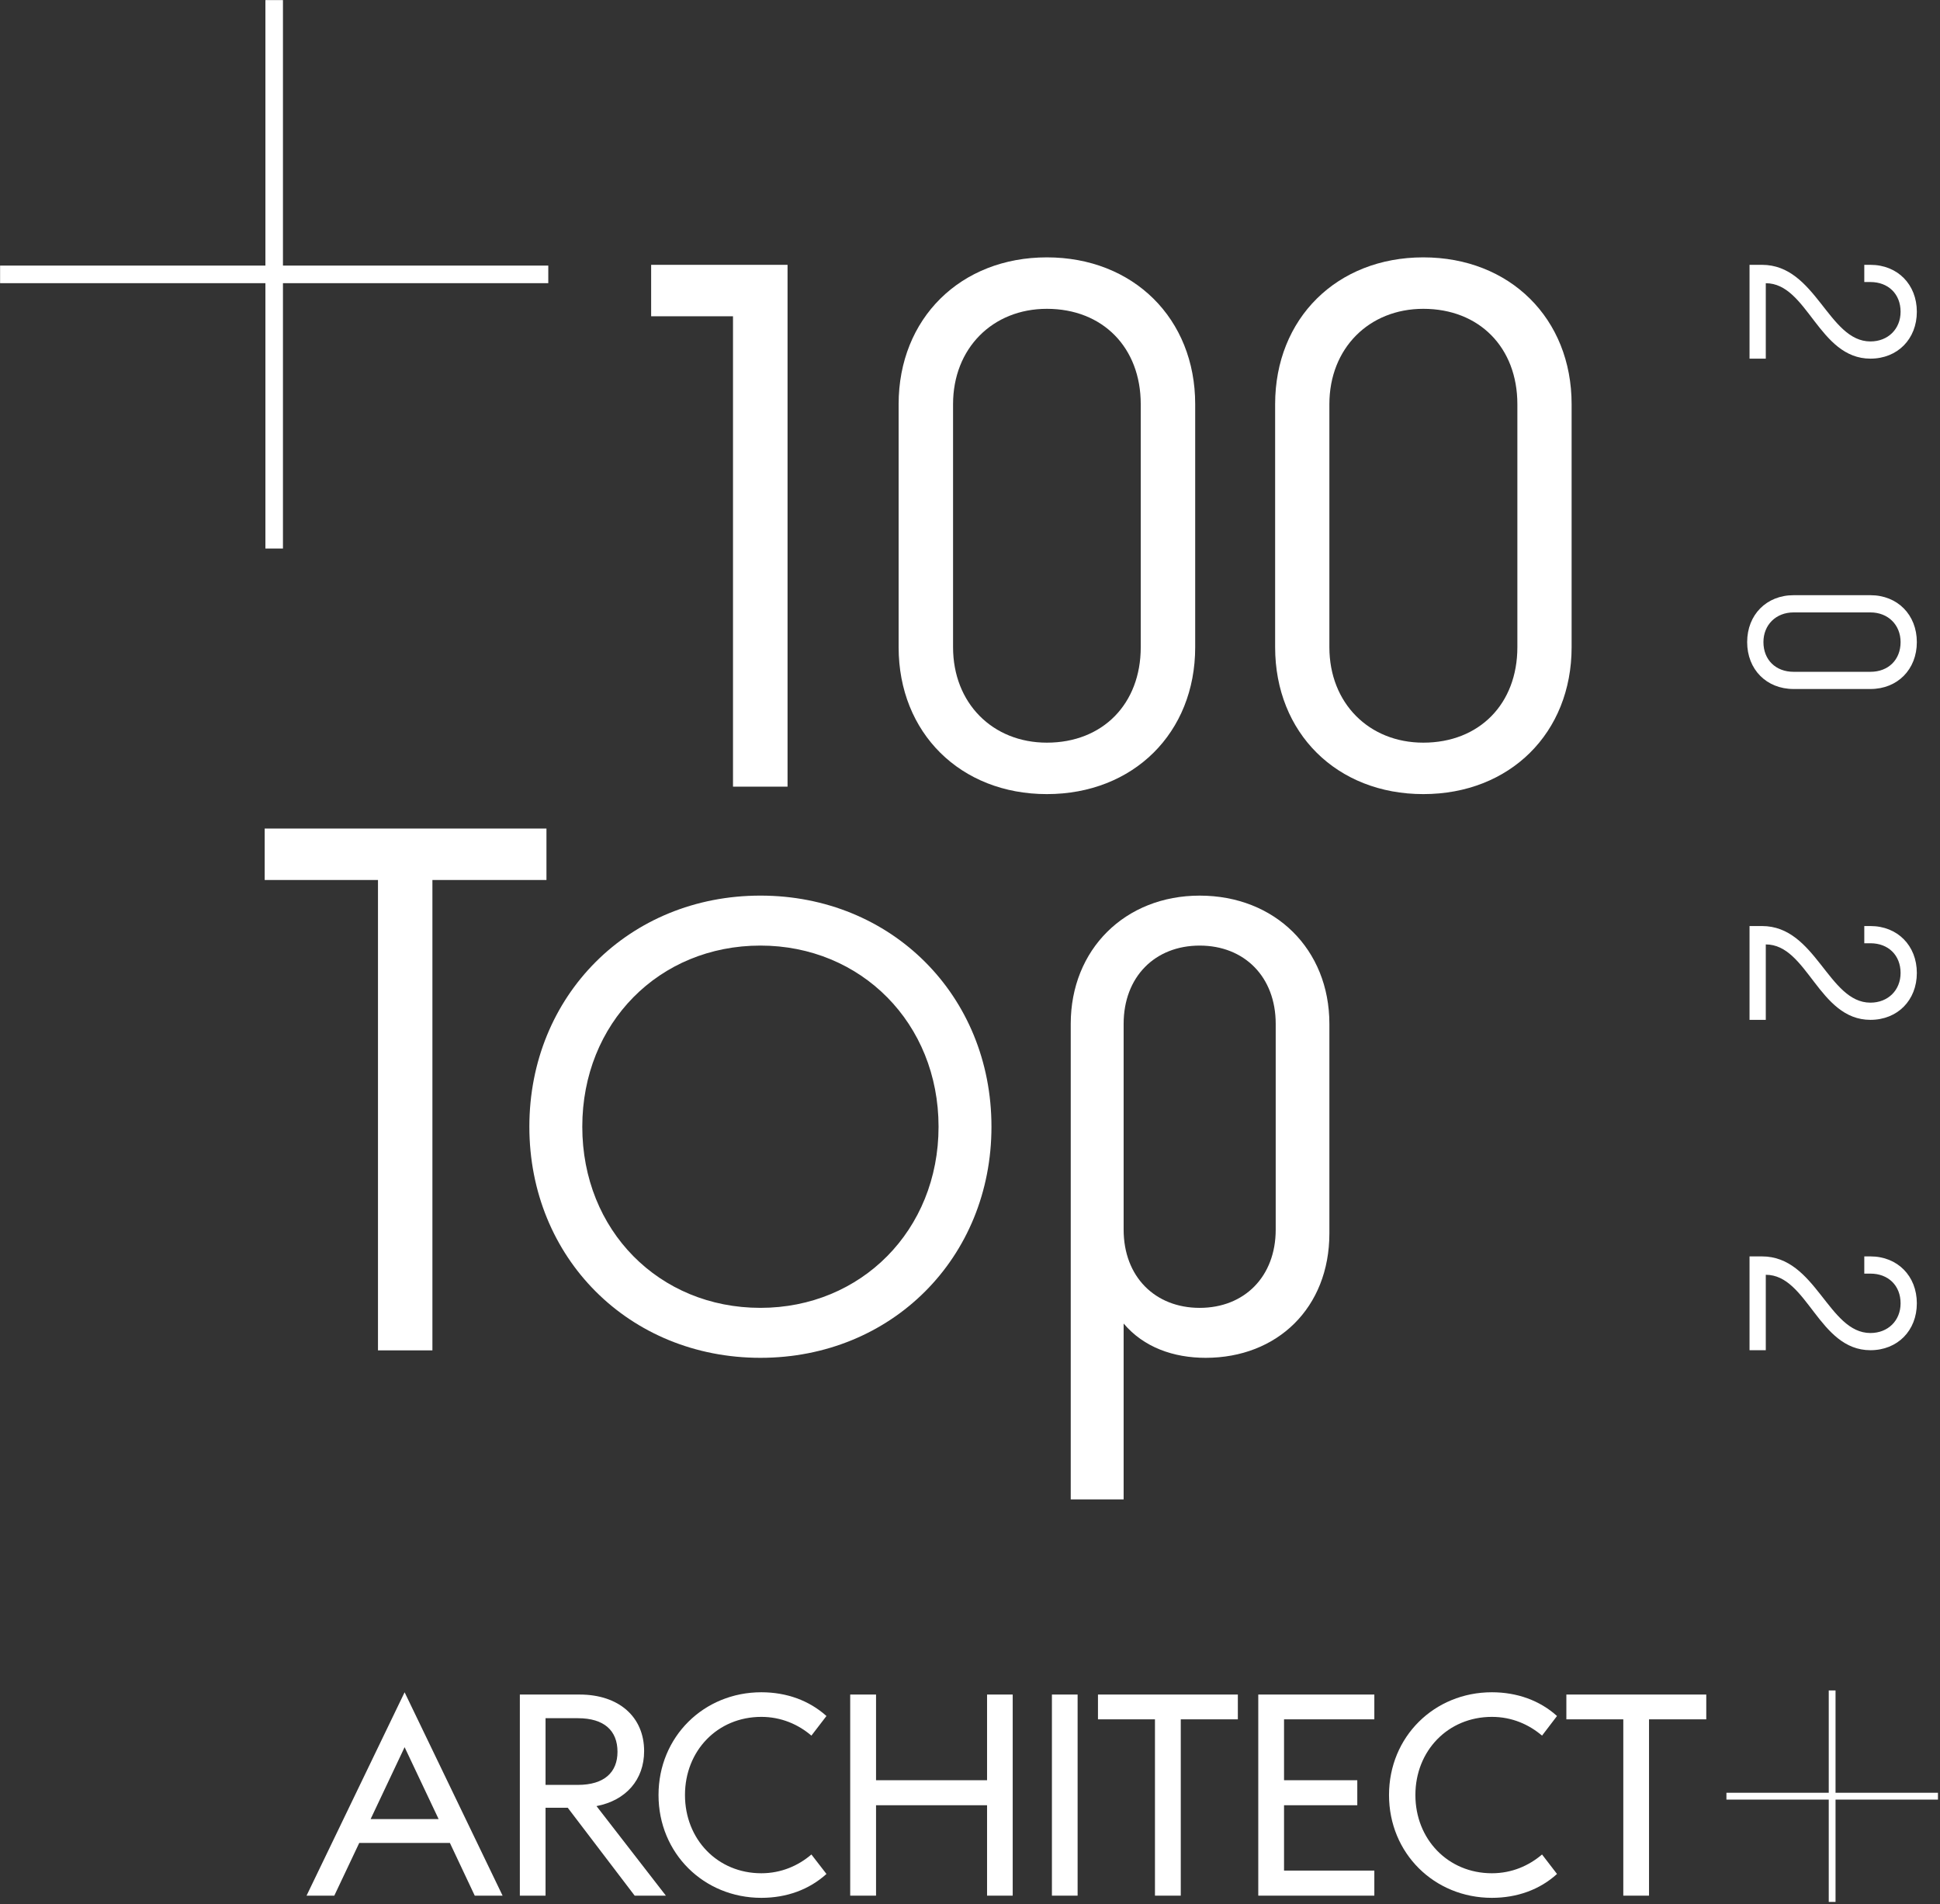 <?xml version="1.0" encoding="UTF-8" standalone="no"?>
<!DOCTYPE svg PUBLIC "-//W3C//DTD SVG 1.1//EN" "http://www.w3.org/Graphics/SVG/1.1/DTD/svg11.dtd">
<svg width="100%" height="100%" viewBox="0 0 798 783" version="1.1" xmlns="http://www.w3.org/2000/svg" xmlns:xlink="http://www.w3.org/1999/xlink" xml:space="preserve" xmlns:serif="http://www.serif.com/" style="fill-rule:evenodd;clip-rule:evenodd;stroke-linejoin:round;stroke-miterlimit:2;">
    <rect x="0" y="0" width="798" height="783" fill="#333333" stroke="none"/>
    <g transform="matrix(4.167,0,0,4.167,-468.296,-469.778)">
        <g transform="matrix(1,0,0,1,142.642,279.747)">
            <path d="M0,20.071L2.74,20.071L5.203,14.867L14.15,14.867L16.604,20.071L19.352,20.071L9.68,0L0,20.071ZM9.68,5.418L13.039,12.517L6.324,12.517L9.68,5.418Z" style="fill:white;fill-rule:nonzero;"/>
        </g>
        <g transform="matrix(1,0,0,1,168.425,288.648)">
            <path d="M0,2.493L-2.19,2.493L-2.19,11.17L-4.727,11.17L-4.727,-8.677L1.167,-8.677C5.051,-8.677 7.541,-6.473 7.541,-3.096C7.541,-0.278 5.755,1.774 2.84,2.332L9.689,11.17L6.608,11.17L0,2.493ZM1.003,0.239C3.603,0.239 4.912,-0.997 4.912,-3.029C4.912,-5.11 3.603,-6.342 1.003,-6.342L-2.19,-6.342L-2.19,0.239L1.003,0.239Z" style="fill:white;fill-rule:nonzero;"/>
        </g>
        <g transform="matrix(1,0,0,1,177.387,289.892)">
            <path d="M0,-0.004C0,-5.764 4.479,-10.146 10.149,-10.146C12.642,-10.146 14.865,-9.337 16.578,-7.803L15.092,-5.867C13.813,-6.962 12.122,-7.717 10.149,-7.717C5.813,-7.717 2.612,-4.368 2.612,-0.004C2.612,4.353 5.813,7.716 10.149,7.716C12.122,7.716 13.813,6.96 15.092,5.864L16.578,7.785C14.865,9.335 12.642,10.142 10.149,10.142C4.479,10.142 0,5.752 0,-0.004" style="fill:white;fill-rule:nonzero;"/>
        </g>
        <g transform="matrix(1,0,0,1,209.818,299.818)">
            <path d="M0,-19.847L0,-11.391L-10.959,-11.391L-10.959,-19.847L-13.509,-19.847L-13.509,0L-10.959,0L-10.959,-8.922L0,-8.922L0,0L2.532,0L2.532,-19.847L0,-19.847Z" style="fill:white;fill-rule:nonzero;"/>
        </g>
        <g transform="matrix(1,0,0,1,0,154.592)">
            <rect x="216.221" y="125.379" width="2.536" height="19.847" style="fill:white;"/>
        </g>
        <g transform="matrix(1,0,0,1,220.767,299.818)">
            <path d="M0,-19.847L0,-17.4L5.626,-17.4L5.626,0L8.173,0L8.173,-17.4L13.808,-17.4L13.808,-19.847L0,-19.847Z" style="fill:white;fill-rule:nonzero;"/>
        </g>
        <g transform="matrix(1,0,0,1,236.591,299.818)">
            <path d="M0,-19.847L0,0L11.457,0L11.457,-2.473L2.543,-2.473L2.543,-8.922L9.774,-8.922L9.774,-11.391L2.543,-11.391L2.543,-17.4L11.457,-17.4L11.457,-19.847L0,-19.847Z" style="fill:white;fill-rule:nonzero;"/>
        </g>
        <g transform="matrix(1,0,0,1,249.497,289.892)">
            <path d="M0,-0.004C0,-5.764 4.476,-10.146 10.154,-10.146C12.638,-10.146 14.885,-9.337 16.583,-7.803L15.106,-5.867C13.818,-6.962 12.145,-7.717 10.154,-7.717C5.819,-7.717 2.604,-4.368 2.604,-0.004C2.604,4.353 5.819,7.716 10.154,7.716C12.145,7.716 13.818,6.96 15.106,5.864L16.583,7.785C14.885,9.335 12.638,10.142 10.154,10.142C4.476,10.142 0,5.752 0,-0.004" style="fill:white;fill-rule:nonzero;"/>
        </g>
        <g transform="matrix(1,0,0,1,267.004,299.818)">
            <path d="M0,-19.847L0,-17.4L5.62,-17.4L5.62,0L8.159,0L8.159,-17.4L13.81,-17.4L13.81,-19.847L0,-19.847Z" style="fill:white;fill-rule:nonzero;"/>
        </g>
        <g transform="matrix(1,0,0,1,292.905,300.436)">
            <path d="M0,-20.87L0,-10.772L-10.101,-10.772L-10.101,-10.097L0,-10.097L0,0L0.67,0L0.67,-10.097L10.781,-10.097L10.781,-10.772L0.67,-10.772L0.67,-20.87L0,-20.87Z" style="fill:white;fill-rule:nonzero;"/>
        </g>
        <g transform="matrix(1,0,0,1,286.318,148.132)">
            <path d="M0,-9.258C5.326,-9.258 6.536,-1.698 10.7,-1.698C12.444,-1.698 13.678,-2.932 13.678,-4.629C13.678,-6.373 12.469,-7.561 10.7,-7.561L10.095,-7.561L10.095,-9.258L10.7,-9.258C13.374,-9.258 15.282,-7.328 15.282,-4.629C15.282,-1.931 13.374,0 10.7,0C5.582,0 4.488,-7.444 0.372,-7.444L0.372,0L-1.233,0L-1.233,-9.258L0,-9.258Z" style="fill:white;fill-rule:nonzero;"/>
        </g>
        <g transform="matrix(1,0,0,1,289.435,173.174)">
            <path d="M0,5.864L7.583,5.864C9.352,5.864 10.561,4.677 10.561,2.932C10.561,1.235 9.327,0.002 7.583,0.002L0,0.002C-1.746,0.002 -2.978,1.235 -2.978,2.932C-2.978,4.677 -1.769,5.864 0,5.864M0,-1.697L7.583,-1.697C10.257,-1.697 12.165,0.235 12.165,2.932C12.165,5.632 10.257,7.561 7.583,7.561L0,7.561C-2.676,7.561 -4.584,5.632 -4.584,2.932C-4.584,0.235 -2.676,-1.697 0,-1.697" style="fill:white;fill-rule:nonzero;"/>
        </g>
        <g transform="matrix(1,0,0,1,286.318,213.386)">
            <path d="M0,-9.258C5.326,-9.258 6.536,-1.697 10.7,-1.697C12.444,-1.697 13.678,-2.931 13.678,-4.628C13.678,-6.374 12.469,-7.559 10.7,-7.559L10.095,-7.559L10.095,-9.258L10.7,-9.258C13.374,-9.258 15.282,-7.326 15.282,-4.628C15.282,-1.93 13.374,0 10.7,0C5.582,0 4.488,-7.444 0.372,-7.444L0.372,0L-1.233,0L-1.233,-9.258L0,-9.258Z" style="fill:white;fill-rule:nonzero;"/>
        </g>
        <g transform="matrix(1,0,0,1,286.318,245.989)">
            <path d="M0,-9.258C5.326,-9.258 6.536,-1.697 10.7,-1.697C12.444,-1.697 13.678,-2.931 13.678,-4.628C13.678,-6.374 12.469,-7.559 10.7,-7.559L10.095,-7.559L10.095,-9.258L10.7,-9.258C13.374,-9.258 15.282,-7.326 15.282,-4.628C15.282,-1.93 13.374,0 10.7,0C5.582,0 4.488,-7.444 0.372,-7.444L0.372,0L-1.233,0L-1.233,-9.258L0,-9.258Z" style="fill:white;fill-rule:nonzero;"/>
        </g>
        <g transform="matrix(1,0,0,1,184.739,185.295)">
            <path d="M0,-41.344L-8.08,-41.344L-8.08,-46.421L5.385,-46.421L5.385,5.077L0,5.077L0,-41.344Z" style="fill:white;fill-rule:nonzero;"/>
        </g>
        <g transform="matrix(1,0,0,1,224.989,152.633)">
            <path d="M0,23.978L0,-0.008C0,-5.594 -3.752,-9.418 -9.268,-9.418C-14.623,-9.418 -18.527,-5.519 -18.527,-0.008L-18.527,23.978C-18.527,29.499 -14.623,33.397 -9.268,33.397C-3.752,33.397 0,29.569 0,23.978M-23.9,23.978L-23.9,-0.008C-23.9,-8.46 -17.791,-14.496 -9.268,-14.496C-0.734,-14.496 5.375,-8.46 5.375,-0.008L5.375,23.978C5.375,32.44 -0.734,38.474 -9.268,38.474C-17.791,38.474 -23.9,32.44 -23.9,23.978" style="fill:white;fill-rule:nonzero;"/>
        </g>
        <g transform="matrix(1,0,0,1,262.167,152.633)">
            <path d="M0,23.978L0,-0.008C0,-5.594 -3.754,-9.418 -9.287,-9.418C-14.643,-9.418 -18.557,-5.519 -18.557,-0.008L-18.557,23.978C-18.557,29.499 -14.643,33.397 -9.287,33.397C-3.754,33.397 0,29.569 0,23.978M-23.912,23.978L-23.912,-0.008C-23.912,-8.46 -17.82,-14.496 -9.287,-14.496C-0.736,-14.496 5.355,-8.46 5.355,-0.008L5.355,23.978C5.355,32.44 -0.736,38.474 -9.287,38.474C-17.82,38.474 -23.912,32.44 -23.912,23.978" style="fill:white;fill-rule:nonzero;"/>
        </g>
        <g transform="matrix(1,0,0,1,149.694,240.928)">
            <path d="M0,-41.344L-11.184,-41.344L-11.184,-46.421L16.631,-46.421L16.631,-41.344L5.373,-41.344L5.373,5.077L0,5.077L0,-41.344Z" style="fill:white;fill-rule:nonzero;"/>
        </g>
        <g transform="matrix(1,0,0,1,205.03,223.933)">
            <path d="M0,-0.001C0,-10.226 -7.656,-17.877 -17.584,-17.877C-27.588,-17.877 -35.168,-10.226 -35.168,-0.001C-35.168,10.229 -27.588,17.876 -17.584,17.876C-7.656,17.876 0,10.229 0,-0.001M-40.393,-0.001C-40.393,-12.946 -30.539,-22.808 -17.584,-22.808C-4.639,-22.808 5.223,-12.946 5.223,-0.001C5.223,12.944 -4.639,22.807 -17.584,22.807C-30.539,22.807 -40.393,12.944 -40.393,-0.001" style="fill:white;fill-rule:nonzero;"/>
        </g>
        <g transform="matrix(1,0,0,1,238.312,227.753)">
            <path d="M0,6.334L0,-13.97C0,-18.613 -3.094,-21.696 -7.506,-21.696C-11.918,-21.696 -15.012,-18.613 -15.012,-13.97L-15.012,6.334C-15.012,10.973 -11.918,14.057 -7.506,14.057C-3.094,14.057 0,10.973 0,6.334M-20.234,-13.97C-20.234,-21.328 -14.859,-26.627 -7.506,-26.627C-0.066,-26.627 5.299,-21.328 5.299,-13.97L5.299,6.702C5.299,14.057 0.15,18.987 -6.912,18.987C-10.08,18.987 -13.021,17.96 -15.012,15.603L-15.012,32.961L-20.234,32.961L-20.234,-13.97Z" style="fill:white;fill-rule:nonzero;"/>
        </g>
        <g transform="matrix(1,0,0,1,138.582,166.871)">
            <path d="M0,-54.124L0,-27.923L-26.191,-27.923L-26.191,-26.187L0,-26.187L0,0L1.732,0L1.732,-26.187L27.923,-26.187L27.923,-27.923L1.732,-27.923L1.732,-54.124L0,-54.124Z" style="fill:white;fill-rule:nonzero;"/>
        </g>
    </g>
</svg>
